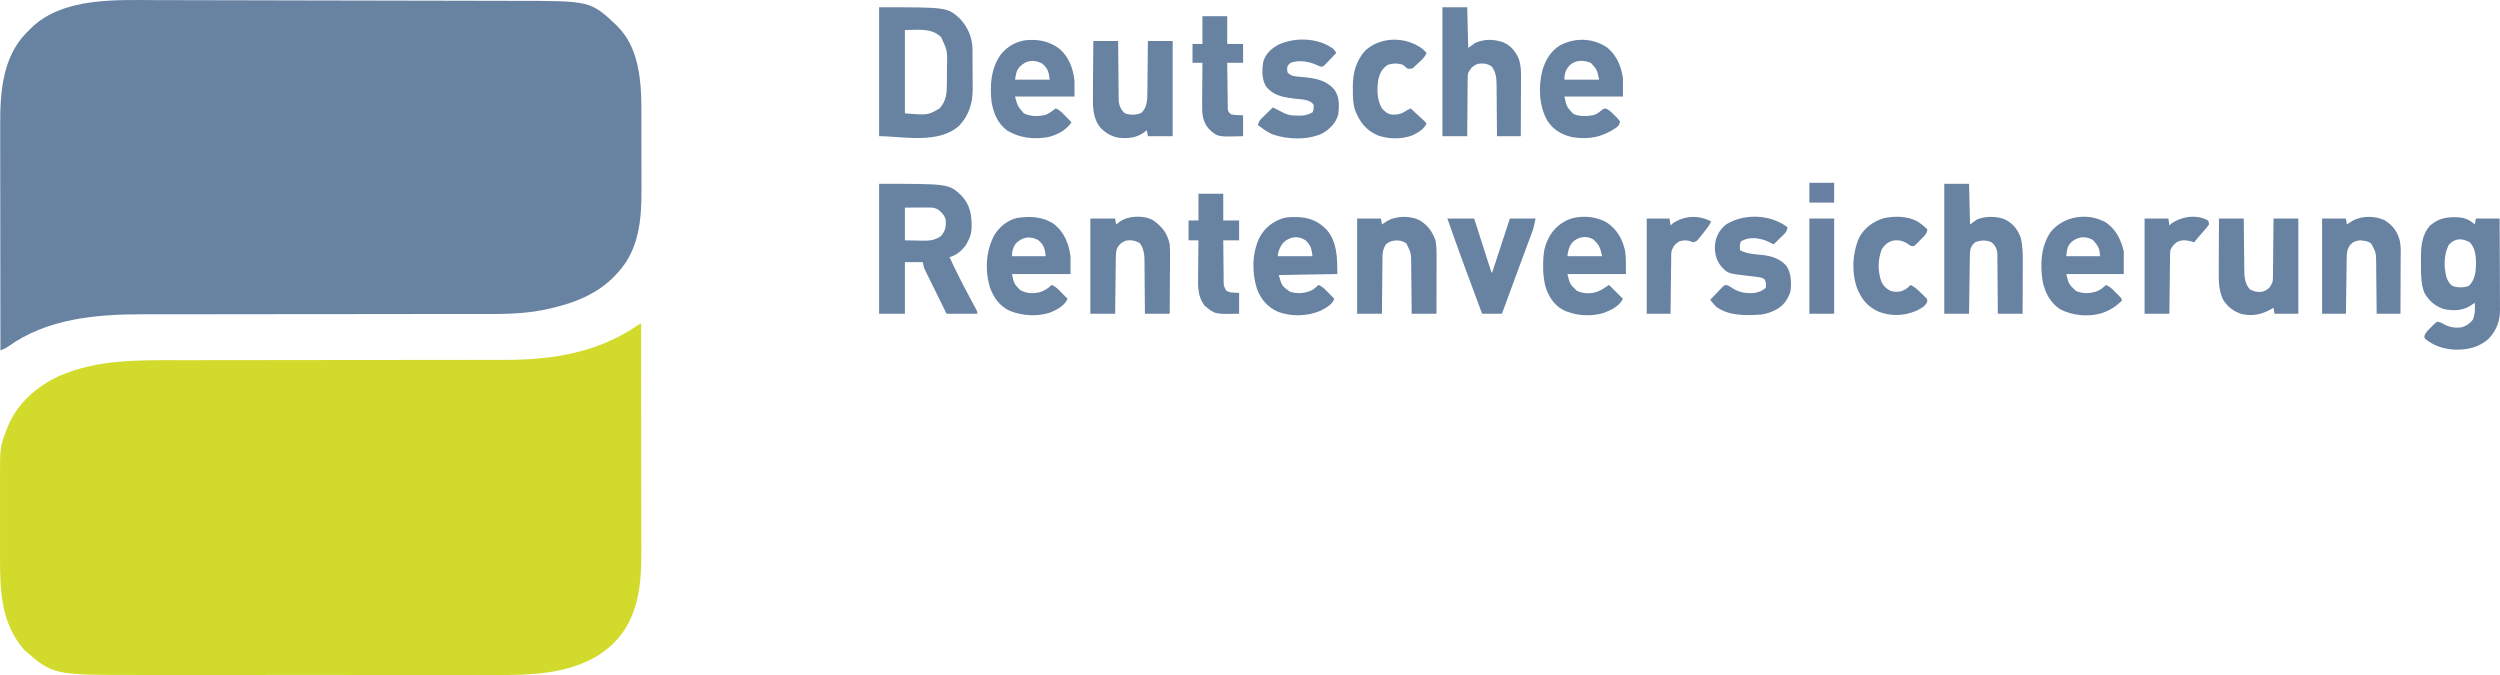 <svg xmlns="http://www.w3.org/2000/svg" version="1.1" viewBox="19.57 19.68 2520.8 680.7">
<path d="M0 0 C0.046 31.398 0.081 62.795 0.102 94.193 C0.105 97.909 0.107 101.625 0.11 105.341 C0.111 106.45 0.111 106.45 0.111 107.582 C0.12 119.523 0.136 131.463 0.154 143.404 C0.173 155.677 0.184 167.95 0.188 180.223 C0.191 187.782 0.199 195.341 0.216 202.9 C0.228 208.719 0.229 214.538 0.226 220.357 C0.227 222.728 0.231 225.098 0.238 227.469 C0.292 244.666 0.01 261.904 -4.188 278.688 C-4.51 279.992 -4.51 279.992 -4.839 281.323 C-11.079 305.322 -24.48 323.354 -45.817 336.084 C-81.816 356.72 -126.747 354.317 -166.848 354.261 C-171.817 354.257 -176.787 354.264 -181.756 354.269 C-191.446 354.278 -201.136 354.276 -210.827 354.271 C-218.711 354.266 -226.596 354.265 -234.481 354.268 C-236.174 354.268 -236.174 354.268 -237.902 354.269 C-240.197 354.269 -242.492 354.27 -244.787 354.271 C-266.22 354.276 -287.653 354.27 -309.086 354.259 C-327.42 354.25 -345.754 354.252 -364.088 354.261 C-385.459 354.271 -406.83 354.276 -428.201 354.27 C-430.486 354.269 -432.77 354.268 -435.055 354.268 C-436.178 354.267 -437.302 354.267 -438.459 354.267 C-446.324 354.265 -454.188 354.268 -462.052 354.273 C-471.652 354.278 -481.251 354.277 -490.85 354.266 C-495.734 354.261 -500.619 354.259 -505.503 354.265 C-592.805 354.375 -592.805 354.375 -622 329 C-644.929 302.837 -646.5 270.404 -646.403 237.111 C-646.395 233.583 -646.402 230.055 -646.407 226.527 C-646.413 220.613 -646.406 214.7 -646.391 208.787 C-646.375 202.003 -646.38 195.22 -646.397 188.436 C-646.41 182.549 -646.412 176.661 -646.404 170.773 C-646.4 167.284 -646.399 163.795 -646.409 160.306 C-646.498 124.489 -646.498 124.489 -640.25 108.125 C-639.867 107.086 -639.867 107.086 -639.476 106.025 C-629.972 81.202 -610.292 63.666 -586.612 52.766 C-547.904 35.765 -505.526 36.846 -464.131 36.858 C-459.344 36.858 -454.556 36.853 -449.769 36.848 C-441.496 36.84 -433.223 36.835 -424.95 36.831 C-411.847 36.826 -398.745 36.809 -385.642 36.79 C-381.143 36.784 -376.643 36.777 -372.144 36.771 C-370.458 36.769 -370.458 36.769 -368.738 36.766 C-355.986 36.748 -343.235 36.732 -330.483 36.717 C-329.32 36.716 -328.156 36.714 -326.957 36.713 C-308.101 36.691 -289.245 36.68 -270.389 36.673 C-250.96 36.665 -231.531 36.641 -212.101 36.605 C-200.155 36.583 -188.209 36.573 -176.263 36.579 C-168.067 36.582 -159.87 36.571 -151.673 36.548 C-146.961 36.536 -142.249 36.529 -137.536 36.541 C-90.198 36.645 -43.817 29.375 -4 2 C-1 0 -1 0 0 0 Z " fill="#D2DB2C" transform="translate(666,346)"/>
<path d="M0 0 C5.303 0.015 10.607 0.018 15.91 0.023 C26.269 0.034 36.627 0.056 46.986 0.083 C55.411 0.104 63.836 0.122 72.261 0.137 C73.465 0.139 74.668 0.142 75.908 0.144 C78.354 0.148 80.8 0.153 83.246 0.157 C106.126 0.199 129.006 0.254 151.885 0.313 C172.779 0.367 193.673 0.404 214.567 0.434 C236.073 0.464 257.579 0.506 279.085 0.559 C291.138 0.589 303.192 0.614 315.245 0.628 C325.502 0.64 335.758 0.663 346.015 0.698 C351.238 0.716 356.462 0.729 361.686 0.73 C436.727 0.745 436.727 0.745 463.314 25.793 C474.103 36.671 479.871 48.664 483.506 63.379 C483.7 64.154 483.895 64.929 484.096 65.728 C488.267 84.129 488.006 103.16 487.994 121.91 C487.998 124.547 488.002 127.183 488.007 129.819 C488.015 135.312 488.014 140.805 488.009 146.298 C488.003 152.59 488.015 158.882 488.036 165.173 C488.056 171.302 488.059 177.43 488.056 183.559 C488.056 186.132 488.061 188.706 488.071 191.28 C488.174 220.966 485.683 251.182 464.693 274.192 C463.819 275.158 462.945 276.125 462.045 277.121 C443.292 297.192 417.908 306.375 391.568 311.879 C390.15 312.183 390.15 312.183 388.703 312.493 C366.104 316.969 343.102 316.486 320.182 316.464 C315.266 316.462 310.35 316.471 305.435 316.479 C296.937 316.491 288.439 316.496 279.942 316.497 C267.628 316.498 255.315 316.513 243.002 316.532 C222.983 316.563 202.964 316.587 182.945 316.605 C181.152 316.607 181.152 316.607 179.323 316.608 C165.993 316.62 152.663 316.63 139.333 316.639 C134.5 316.642 129.666 316.645 124.832 316.648 C123.043 316.649 123.043 316.649 121.218 316.65 C101.271 316.663 81.325 316.688 61.378 316.722 C49.108 316.742 36.838 316.752 24.568 316.75 C16.151 316.749 7.734 316.758 -0.684 316.776 C-5.525 316.786 -10.367 316.792 -15.208 316.783 C-61.949 316.714 -111.773 321.161 -150.932 349.598 C-153.328 351.205 -155.623 352.164 -158.307 353.192 C-158.353 321.794 -158.388 290.396 -158.409 258.998 C-158.412 255.283 -158.414 251.567 -158.417 247.851 C-158.418 246.741 -158.418 246.741 -158.418 245.61 C-158.427 233.669 -158.443 221.728 -158.461 209.788 C-158.48 197.515 -158.491 185.242 -158.495 172.968 C-158.498 165.409 -158.506 157.85 -158.523 150.291 C-158.535 144.472 -158.536 138.653 -158.533 132.835 C-158.534 130.464 -158.538 128.093 -158.545 125.723 C-158.646 93.101 -156.253 57.509 -132.045 32.903 C-131.142 32.008 -130.238 31.113 -129.307 30.192 C-128.599 29.462 -127.892 28.732 -127.162 27.981 C-95.037 -3.1 -41.181 -0.134 0 0 Z " fill="#6882A2" transform="translate(178.307,19.808)"/>
<path d="M0 0 C70.366 0 70.366 0 82.965 11.848 C91.983 21.437 93.474 31.791 93.285 44.492 C93.061 49.927 91.701 54.283 89 59 C88.422 60.052 87.845 61.104 87.25 62.188 C82.623 67.971 78.186 71.912 71 74 C77.36 87.719 84.163 101.133 91.317 114.453 C92.18 116.06 93.042 117.668 93.902 119.277 C94.7 120.769 95.502 122.259 96.309 123.747 C99 128.776 99 128.776 99 131 C88.77 131 78.54 131 68 131 C64.737 124.401 61.478 117.8 58.228 111.194 C57.122 108.948 56.013 106.702 54.902 104.458 C53.306 101.231 51.716 98.001 50.129 94.77 C49.631 93.767 49.133 92.765 48.62 91.732 C48.16 90.792 47.699 89.851 47.225 88.882 C46.818 88.058 46.412 87.234 45.993 86.386 C45 84 45 84 44 79 C38.06 79 32.12 79 26 79 C26 96.16 26 113.32 26 131 C17.42 131 8.84 131 0 131 C0 87.77 0 44.54 0 0 Z M26 24 C26 34.89 26 45.78 26 57 C30.455 57.083 34.91 57.165 39.5 57.25 C40.889 57.286 42.278 57.323 43.709 57.36 C50.973 57.425 55.885 57.04 62 53 C66.643 48.119 67.357 44.033 67.281 37.504 C66.727 32.574 63.984 29.888 60.438 26.688 C56.366 23.869 53.202 23.881 48.363 23.902 C47.193 23.905 46.023 23.907 44.818 23.91 C43.331 23.919 41.844 23.928 40.312 23.938 C35.589 23.958 30.866 23.979 26 24 Z " fill="#6882A2" transform="translate(906,205)"/>
<path d="M0 0 C68.429 0 68.429 0 81 11 C89.267 19.396 94.075 30.65 94.161 42.426 C94.171 43.488 94.18 44.55 94.19 45.644 C94.194 46.784 94.199 47.924 94.203 49.098 C94.209 50.283 94.215 51.468 94.22 52.689 C94.23 55.198 94.236 57.707 94.24 60.217 C94.25 64.024 94.281 67.831 94.312 71.639 C94.319 74.083 94.324 76.528 94.328 78.973 C94.34 80.098 94.353 81.224 94.366 82.383 C94.326 96.543 90.696 108.639 81.004 119.148 C60.056 138.503 23.672 130 0 130 C0 87.1 0 44.2 0 0 Z M26 23 C26 50.72 26 78.44 26 107 C49.137 108.863 49.137 108.863 61 102 C67.649 94.659 68.312 86.545 68.336 76.98 C68.343 76.041 68.349 75.102 68.356 74.134 C68.366 72.157 68.371 70.179 68.371 68.202 C68.375 65.206 68.411 62.212 68.449 59.217 C68.839 43.796 68.839 43.796 62.509 30.135 C52.406 20.394 39.075 23 26 23 Z " fill="#6882A2" transform="translate(906,27)"/>
<path d="M0 0 C0.703 0.004 1.406 0.008 2.13 0.013 C9.95 0.183 15.182 1.984 21.062 7.312 C21.392 5.332 21.723 3.353 22.062 1.312 C29.983 1.312 37.903 1.312 46.062 1.312 C46.13 14.178 46.185 27.044 46.218 39.91 C46.234 45.884 46.255 51.859 46.289 57.833 C46.322 63.604 46.339 69.375 46.347 75.146 C46.353 77.342 46.363 79.539 46.38 81.736 C46.402 84.823 46.404 87.91 46.403 90.998 C46.414 91.897 46.425 92.796 46.436 93.722 C46.382 104.9 42.864 114.119 35.211 122.289 C25.478 131.402 13.524 133.819 0.496 133.559 C-10.808 132.748 -19.843 129.879 -28.77 122.875 C-29.938 121.312 -29.938 121.312 -29.672 119.406 C-28.441 115.896 -25.709 113.572 -23.125 111 C-22.591 110.437 -22.056 109.875 -21.506 109.295 C-19.918 107.699 -19.918 107.699 -16.938 105.312 C-14.007 105.725 -11.904 106.827 -9.375 108.312 C-3.805 111.144 2.202 112.052 8.367 110.871 C12.941 109.361 16.081 107.171 19.062 103.312 C21.379 97.686 21.279 92.29 21.062 86.312 C20.301 86.819 20.301 86.819 19.523 87.336 C18.835 87.782 18.147 88.228 17.438 88.688 C16.765 89.128 16.092 89.569 15.398 90.023 C7.531 94.365 -1.342 94.5 -10.012 92.66 C-19.204 89.673 -25.229 84.378 -29.93 76.012 C-33.184 67.296 -33.281 58.36 -33.253 49.173 C-33.25 47.014 -33.274 44.856 -33.299 42.697 C-33.355 30.491 -32.649 17.686 -23.938 8.312 C-16.741 2.23 -9.425 -0.077 0 0 Z M-5.25 27.938 C-10.186 37.81 -10.354 49.861 -7.562 60.445 C-6.328 64.133 -4.81 66.521 -1.938 69.125 C3.523 71.287 9.455 71.2 15 69.312 C21.459 63.049 22.065 55.021 22.25 46.438 C22.161 38.547 21.463 31.443 16.062 25.312 C8.286 21.071 1.001 20.842 -5.25 27.938 Z " fill="#6882A2" transform="translate(2493.938,238.688)"/>
<path d="M0 0 C8.25 0 16.5 0 25 0 C25.495 20.295 25.495 20.295 26 41 C28.31 39.35 30.62 37.7 33 36 C41.133 32.45 52.313 32.567 60.625 35.688 C69.061 39.779 73.572 45.265 77 54 C79.239 62.775 79.264 71.524 79.195 80.512 C79.192 81.976 79.189 83.44 79.187 84.904 C79.179 88.719 79.16 92.535 79.137 96.35 C79.117 100.259 79.108 104.168 79.098 108.076 C79.076 115.718 79.041 123.359 79 131 C70.75 131 62.5 131 54 131 C53.991 129.062 53.981 127.125 53.972 125.128 C53.936 118.714 53.882 112.3 53.816 105.886 C53.777 101.999 53.744 98.111 53.729 94.224 C53.714 90.469 53.679 86.715 53.632 82.961 C53.617 81.531 53.609 80.102 53.608 78.672 C53.606 76.664 53.576 74.656 53.546 72.648 C53.537 71.507 53.528 70.365 53.519 69.189 C52.8 64.771 50.855 61.361 47.211 58.688 C41.543 56.565 36.653 56.769 31 59 C27.577 62.256 26.111 65.037 25.842 69.79 C25.818 71.486 25.818 71.486 25.795 73.216 C25.775 74.497 25.755 75.778 25.734 77.098 C25.717 78.496 25.7 79.895 25.684 81.293 C25.663 82.724 25.642 84.154 25.621 85.585 C25.565 89.348 25.516 93.111 25.468 96.874 C25.418 100.715 25.362 104.556 25.307 108.396 C25.199 115.931 25.098 123.465 25 131 C16.75 131 8.5 131 0 131 C0 87.77 0 44.54 0 0 Z " fill="#6882A2" transform="translate(1980,205)"/>
<path d="M0 0 C8.25 0 16.5 0 25 0 C25.495 20.295 25.495 20.295 26 41 C28.31 39.35 30.62 37.7 33 36 C42.122 31.913 50.925 32.113 60.359 34.973 C68.591 38.175 73.45 44.018 77 52 C79.649 59.881 79.253 67.88 79.195 76.094 C79.192 77.652 79.189 79.21 79.187 80.768 C79.179 84.845 79.16 88.922 79.137 92.999 C79.117 97.168 79.108 101.338 79.098 105.508 C79.076 113.672 79.041 121.836 79 130 C71.08 130 63.16 130 55 130 C54.986 127.246 54.986 127.246 54.972 124.436 C54.936 118.345 54.882 112.254 54.816 106.163 C54.777 102.473 54.744 98.783 54.729 95.093 C54.714 91.526 54.679 87.96 54.632 84.394 C54.61 82.383 54.608 80.371 54.606 78.359 C54.491 71.139 54.021 66.084 50 60 C45.579 56.785 41.301 56.237 36 57 C30.756 58.815 28.7 61.226 26 66 C25.393 69.179 25.393 69.179 25.454 72.556 C25.425 74.477 25.425 74.477 25.394 76.438 C25.393 77.82 25.391 79.203 25.391 80.586 C25.376 82.012 25.359 83.439 25.341 84.865 C25.297 88.603 25.277 92.341 25.262 96.08 C25.242 99.901 25.2 103.722 25.16 107.543 C25.085 115.029 25.037 122.514 25 130 C16.75 130 8.5 130 0 130 C0 87.1 0 44.2 0 0 Z " fill="#6882A2" transform="translate(1474,27)"/>
<path d="M0 0 C1.242 0.014 1.242 0.014 2.51 0.027 C14.359 0.36 23.245 3.995 31.688 12.438 C42.707 24.977 42.688 41.59 42.688 57.438 C23.218 57.767 3.748 58.097 -16.312 58.438 C-13.283 69.322 -13.283 69.322 -5.125 75.25 C2.696 77.686 10.31 77.035 17.688 73.438 C19.902 71.903 21.724 70.3 23.688 68.438 C28.013 70.096 30.782 73.309 33.938 76.562 C34.492 77.126 35.046 77.689 35.617 78.27 C36.979 79.654 38.334 81.045 39.688 82.438 C37.18 88.651 30.811 91.912 25.016 94.742 C12.1 100.104 -4.184 100.462 -17.312 95.438 C-27.878 90.478 -34.108 83.263 -38.312 72.438 C-43.515 55.998 -43.296 36.881 -36.062 21.125 C-30.465 10.833 -22.826 4.629 -11.752 1.059 C-7.824 0.058 -4.037 -0.053 0 0 Z M-12.062 26.062 C-14.757 29.593 -17.312 34.903 -17.312 39.438 C-5.763 39.438 5.787 39.438 17.688 39.438 C16.71 31.614 16.044 28.662 10.688 23.438 C2.904 18.219 -5.461 19.761 -12.062 26.062 Z " fill="#6882A2" transform="translate(1325.312,238.562)"/>
<path d="M0 0 C10.279 8.404 14.589 19.439 16.418 32.238 C16.418 38.178 16.418 44.118 16.418 50.238 C-3.052 50.238 -22.522 50.238 -42.582 50.238 C-40.635 59.812 -40.635 59.812 -34.582 66.238 C-28.555 69.804 -21.97 70.175 -15.223 68.734 C-9.982 67.196 -6.531 64.985 -2.582 61.238 C1.743 62.897 4.512 66.109 7.668 69.363 C8.222 69.927 8.777 70.49 9.348 71.07 C10.709 72.455 12.064 73.846 13.418 75.238 C10.632 81.768 3.771 85.529 -2.48 88.426 C-15.721 93.545 -31.933 92.558 -44.922 87.289 C-55.21 82.442 -60.876 74.42 -64.77 63.891 C-70.054 46.639 -68.945 27.276 -60.582 11.238 C-55.227 2.544 -47.693 -3.698 -37.703 -6.285 C-24.375 -8.32 -11.442 -7.807 0 0 Z M-38.957 19.676 C-41.841 24.224 -42.582 26.739 -42.582 32.238 C-31.362 32.238 -20.142 32.238 -8.582 32.238 C-9.595 24.134 -10.277 21.082 -16.27 15.926 C-24.852 11.554 -32.233 12.775 -38.957 19.676 Z " fill="#6882A2" transform="translate(1082.582,245.762)"/>
<path d="M0 0 C10.282 7.059 15.039 17.156 18 29 C18 36.59 18 44.18 18 52 C-1.14 52 -20.28 52 -40 52 C-37.419 62.289 -37.419 62.289 -30.215 69.027 C-22.81 72.222 -15.555 71.726 -8.086 69 C-4.877 67.462 -2.575 65.443 0 63 C4.286 64.665 7.086 67.791 10.25 71 C10.804 71.547 11.359 72.093 11.93 72.656 C16 76.747 16 76.747 16 79 C10.42 84.382 4.338 88.506 -3 91 C-3.648 91.224 -4.297 91.449 -4.965 91.68 C-18.22 95.394 -34.268 93.885 -46.312 87.375 C-56.106 80.972 -61.334 70.757 -63.75 59.508 C-66.411 42.616 -65.729 24.647 -56 10 C-43.007 -6.615 -18.191 -10.439 0 0 Z M-35.57 20.547 C-39.33 25.23 -39.156 27.246 -40 34 C-28.78 34 -17.56 34 -6 34 C-6 26.376 -8.235 23.081 -13.188 17.562 C-21.014 13.215 -29.221 14.292 -35.57 20.547 Z " fill="#6882A2" transform="translate(2143,244)"/>
<path d="M0 0 C9.602 8.505 13.507 19.515 15 32 C15 37.28 15 42.56 15 48 C-4.8 48 -24.6 48 -45 48 C-42.295 57.809 -42.295 57.809 -36 65 C-29.559 68.35 -20.285 68.298 -13.383 66.207 C-10.008 64.545 -6.889 62.408 -4 60 C0.325 61.659 3.094 64.871 6.25 68.125 C6.804 68.688 7.359 69.252 7.93 69.832 C9.291 71.217 10.646 72.608 12 74 C6.324 82.18 -2.034 86.433 -11.496 88.918 C-26.062 91.382 -39.975 89.967 -52.75 82.375 C-62.295 75.545 -66.604 64.928 -68.586 53.672 C-70.475 36.921 -69.344 19.69 -59.285 5.598 C-52.843 -2.32 -44.58 -7.208 -34.457 -8.754 C-21.868 -10.015 -10.206 -7.848 0 0 Z M-40.312 18.125 C-43.959 22.141 -43.657 24.955 -45 31 C-33.45 31 -21.9 31 -10 31 C-11.013 22.896 -11.695 19.844 -17.688 14.688 C-25.958 10.474 -33.695 11.251 -40.312 18.125 Z " fill="#6882A2" transform="translate(1088,69)"/>
<path d="M0 0 C10.228 7.144 15.443 16.691 18.086 28.832 C18.98 36.387 18.773 44.037 18.773 51.645 C-0.697 51.645 -20.167 51.645 -40.227 51.645 C-37.642 61.917 -37.642 61.917 -30.477 68.672 C-23.978 71.515 -16.807 71.758 -10.102 69.457 C-5.407 67.356 -5.407 67.356 1.773 62.645 C6.393 67.265 11.013 71.885 15.773 76.645 C11.955 84.281 3.932 87.932 -3.805 90.918 C-15.237 94.348 -29.107 93.911 -40.227 89.645 C-40.941 89.378 -41.655 89.111 -42.391 88.836 C-51.859 84.723 -57.457 76.974 -61.227 67.645 C-63.999 59.664 -64.742 52.184 -64.664 43.77 C-64.656 42.624 -64.649 41.479 -64.641 40.299 C-64.481 32.101 -63.816 25.125 -60.227 17.645 C-59.59 16.305 -59.59 16.305 -58.941 14.938 C-53.886 5.545 -46.325 -0.938 -36.227 -4.355 C-24.449 -7.687 -10.395 -6.328 0 0 Z M-35.809 20.445 C-38.968 25.135 -39.364 27.603 -40.227 33.645 C-28.677 33.645 -17.127 33.645 -5.227 33.645 C-7.146 25.006 -8.079 22.122 -14.227 16.645 C-21.401 12.34 -30.391 14.279 -35.809 20.445 Z " fill="#6882A2" transform="translate(1640.227,244.355)"/>
<path d="M0 0 C8.25 0 16.5 0 25 0 C25.015 1.907 25.029 3.815 25.044 5.78 C25.096 12.094 25.161 18.409 25.236 24.723 C25.28 28.55 25.32 32.377 25.346 36.204 C25.373 39.9 25.413 43.595 25.463 47.291 C25.48 48.698 25.491 50.106 25.498 51.513 C25.507 53.49 25.537 55.467 25.568 57.444 C25.579 58.567 25.59 59.691 25.601 60.849 C26.211 65.669 28.135 69.94 32 73 C37.586 74.862 43.033 74.858 48.438 72.5 C54.411 66.672 54.366 59.546 54.492 51.641 C54.499 50.326 54.505 49.011 54.512 47.656 C54.529 46.278 54.547 44.899 54.566 43.52 C54.613 39.917 54.643 36.314 54.67 32.71 C54.699 29.023 54.746 25.336 54.791 21.648 C54.877 14.432 54.943 7.216 55 0 C63.25 0 71.5 0 80 0 C80 31.68 80 63.36 80 96 C71.75 96 63.5 96 55 96 C54.67 94.02 54.34 92.04 54 90 C52.453 91.176 52.453 91.176 50.875 92.375 C43.084 97.88 34.225 98.609 24.938 97.438 C16.975 95.904 10.32 91.632 5.38 85.163 C-0.659 75.698 -0.543 65.088 -0.391 54.297 C-0.383 52.722 -0.377 51.148 -0.373 49.573 C-0.358 45.469 -0.319 41.366 -0.275 37.263 C-0.233 33.06 -0.215 28.856 -0.195 24.652 C-0.153 16.435 -0.082 8.217 0 0 Z " fill="#6882A2" transform="translate(1122,61)"/>
<path d="M0 0 C9.161 6.349 14.697 13.286 16.922 24.332 C17.317 29.766 17.273 35.178 17.215 40.621 C17.209 42.176 17.205 43.731 17.202 45.286 C17.191 49.347 17.161 53.407 17.128 57.468 C17.097 61.624 17.083 65.781 17.068 69.938 C17.036 78.069 16.984 86.201 16.922 94.332 C8.672 94.332 0.422 94.332 -8.078 94.332 C-8.087 92.465 -8.097 90.599 -8.106 88.676 C-8.142 82.485 -8.196 76.295 -8.262 70.104 C-8.301 66.353 -8.334 62.603 -8.349 58.852 C-8.364 55.227 -8.399 51.603 -8.446 47.979 C-8.461 46.601 -8.469 45.223 -8.47 43.845 C-8.48 36.009 -8.582 29.921 -13.078 23.332 C-17.529 20.504 -22.009 19.754 -27.188 20.691 C-31.323 22.093 -34.243 24.672 -36.222 28.607 C-37.209 31.75 -37.357 34.389 -37.397 37.683 C-37.417 38.944 -37.437 40.205 -37.457 41.504 C-37.469 42.87 -37.481 44.236 -37.492 45.602 C-37.511 47.007 -37.53 48.412 -37.551 49.818 C-37.602 53.505 -37.642 57.192 -37.679 60.88 C-37.719 64.647 -37.77 68.414 -37.82 72.182 C-37.917 79.565 -38 86.948 -38.078 94.332 C-46.328 94.332 -54.578 94.332 -63.078 94.332 C-63.078 62.652 -63.078 30.972 -63.078 -1.668 C-54.828 -1.668 -46.578 -1.668 -38.078 -1.668 C-37.748 0.312 -37.418 2.292 -37.078 4.332 C-36.047 3.548 -35.016 2.765 -33.953 1.957 C-25.251 -4.657 -9.575 -5.251 0 0 Z " fill="#6882A2" transform="translate(1182.078,241.668)"/>
<path d="M0 0 C8.282 4.99 12.816 11.205 16.172 20.309 C16.983 24.998 17.294 29.499 17.285 34.254 C17.286 34.908 17.286 35.563 17.286 36.237 C17.285 38.374 17.277 40.511 17.27 42.648 C17.268 44.141 17.266 45.633 17.265 47.125 C17.261 51.033 17.252 54.94 17.241 58.848 C17.23 62.843 17.226 66.839 17.221 70.834 C17.21 78.659 17.192 86.484 17.172 94.309 C8.922 94.309 0.672 94.309 -7.828 94.309 C-7.843 92.467 -7.857 90.626 -7.872 88.728 C-7.924 82.625 -7.989 76.523 -8.064 70.42 C-8.108 66.722 -8.148 63.024 -8.175 59.326 C-8.201 55.753 -8.241 52.181 -8.291 48.608 C-8.308 47.249 -8.319 45.89 -8.326 44.531 C-8.352 33.343 -8.352 33.343 -13.141 23.496 C-17.572 20.378 -21.754 19.969 -26.938 20.84 C-29.746 21.536 -31.596 22.459 -33.828 24.309 C-36.403 28.633 -37.211 31.858 -37.26 36.865 C-37.28 38.146 -37.3 39.426 -37.32 40.746 C-37.327 42.129 -37.334 43.512 -37.34 44.895 C-37.357 46.321 -37.375 47.747 -37.394 49.173 C-37.442 52.912 -37.472 56.65 -37.498 60.389 C-37.528 64.21 -37.574 68.031 -37.619 71.852 C-37.705 79.337 -37.771 86.823 -37.828 94.309 C-46.078 94.309 -54.328 94.309 -62.828 94.309 C-62.828 62.629 -62.828 30.949 -62.828 -1.691 C-54.908 -1.691 -46.988 -1.691 -38.828 -1.691 C-38.498 0.289 -38.168 2.269 -37.828 4.309 C-37.32 3.971 -36.812 3.633 -36.289 3.285 C-35.601 2.839 -34.912 2.393 -34.203 1.934 C-33.53 1.493 -32.857 1.052 -32.164 0.598 C-22.879 -4.526 -9.533 -4.622 0 0 Z " fill="#6882A2" transform="translate(1450.828,241.691)"/>
<path d="M0 0 C8.25 0 16.5 0 25 0 C25.015 1.806 25.029 3.612 25.044 5.473 C25.096 11.464 25.161 17.455 25.236 23.446 C25.28 27.075 25.32 30.705 25.346 34.334 C25.373 37.843 25.413 41.35 25.463 44.858 C25.488 46.836 25.498 48.815 25.508 50.793 C25.634 58.567 25.796 65.325 31.125 71.438 C35.733 73.942 40.13 74.801 45.254 73.371 C50.225 71.183 51.829 69.074 54 64 C54.465 60.815 54.465 60.815 54.432 57.444 C54.452 56.163 54.472 54.882 54.492 53.562 C54.499 52.18 54.506 50.797 54.512 49.414 C54.529 47.988 54.547 46.561 54.566 45.135 C54.613 41.397 54.643 37.659 54.67 33.92 C54.699 30.099 54.746 26.278 54.791 22.457 C54.877 14.971 54.943 7.486 55 0 C63.25 0 71.5 0 80 0 C80 31.68 80 63.36 80 96 C72.08 96 64.16 96 56 96 C55.67 94.02 55.34 92.04 55 90 C54.432 90.338 53.863 90.675 53.277 91.023 C43.527 96.655 34.211 98.783 22.996 96.348 C14.728 93.668 8.694 89.175 4.125 81.75 C-0.658 71.931 -0.276 61.169 -0.195 50.488 C-0.192 49.024 -0.189 47.56 -0.187 46.096 C-0.179 42.281 -0.16 38.465 -0.137 34.65 C-0.117 30.741 -0.108 26.832 -0.098 22.924 C-0.076 15.282 -0.041 7.641 0 0 Z " fill="#6882A2" transform="translate(2257,240)"/>
<path d="M0 0 C9.385 7.9 13.573 18.323 15.543 30.141 C15.543 36.411 15.543 42.681 15.543 49.141 C-3.927 49.141 -23.397 49.141 -43.457 49.141 C-41.273 59.362 -41.273 59.362 -34.645 66.516 C-28.428 69.738 -19.755 69.133 -13.105 67.598 C-10.243 66.456 -8.126 64.863 -5.77 62.891 C-3.457 61.141 -3.457 61.141 -1.503 61.37 C1.956 62.673 4.295 65.38 6.855 67.953 C7.418 68.487 7.981 69.022 8.561 69.572 C10.156 71.16 10.156 71.16 12.543 74.141 C12.223 77.277 11.69 78.008 9.285 80.176 C-4.584 89.983 -18.531 92.84 -35.457 90.141 C-45.994 87.705 -53.899 83.262 -60.145 74.336 C-69.004 59.517 -69.874 40.029 -65.832 23.516 C-62.984 13.01 -57.492 3.535 -48.105 -2.328 C-32.62 -10.574 -14.608 -10.034 0 0 Z M-37.996 17.504 C-42.215 22.278 -43.457 25.845 -43.457 32.141 C-31.907 32.141 -20.357 32.141 -8.457 32.141 C-10.457 22.346 -10.457 22.346 -16.645 15.328 C-23.895 12.267 -31.834 12.046 -37.996 17.504 Z " fill="#6882A2" transform="translate(1640.457,67.859)"/>
<path d="M0 0 C8.769 5.328 13.314 11.705 15.749 21.63 C16.739 27.819 16.419 34.164 16.375 40.418 C16.371 41.976 16.368 43.534 16.366 45.092 C16.359 49.169 16.339 53.246 16.317 57.323 C16.296 61.493 16.287 65.662 16.277 69.832 C16.256 77.996 16.221 86.16 16.18 94.324 C8.26 94.324 0.34 94.324 -7.82 94.324 C-7.835 92.518 -7.849 90.712 -7.865 88.852 C-7.916 82.86 -7.982 76.869 -8.056 70.878 C-8.101 67.249 -8.14 63.619 -8.167 59.99 C-8.193 56.482 -8.233 52.974 -8.283 49.466 C-8.308 47.488 -8.318 45.509 -8.328 43.531 C-8.381 32.863 -8.381 32.863 -13.284 23.668 C-16.431 20.916 -20.78 20.687 -24.82 20.324 C-29.257 20.906 -31.761 21.905 -34.695 25.199 C-37.774 29.727 -37.948 33.047 -38.026 38.47 C-38.046 39.711 -38.066 40.952 -38.086 42.23 C-38.103 43.579 -38.12 44.928 -38.137 46.277 C-38.157 47.662 -38.178 49.046 -38.2 50.43 C-38.255 54.067 -38.304 57.703 -38.353 61.34 C-38.403 65.053 -38.458 68.767 -38.514 72.48 C-38.621 79.762 -38.722 87.043 -38.82 94.324 C-46.74 94.324 -54.66 94.324 -62.82 94.324 C-62.82 62.644 -62.82 30.964 -62.82 -1.676 C-54.9 -1.676 -46.98 -1.676 -38.82 -1.676 C-38.49 0.304 -38.16 2.284 -37.82 4.324 C-37.312 3.986 -36.805 3.649 -36.281 3.301 C-35.593 2.855 -34.905 2.409 -34.195 1.949 C-33.522 1.508 -32.85 1.067 -32.156 0.613 C-22.858 -4.518 -9.556 -4.585 0 0 Z " fill="#6882A2" transform="translate(2423.82,241.676)"/>
<path d="M0 0 C1.793 2.191 1.793 2.191 3 4 C0.77 6.374 -1.487 8.721 -3.75 11.062 C-4.701 12.077 -4.701 12.077 -5.672 13.111 C-6.291 13.746 -6.909 14.381 -7.547 15.035 C-8.112 15.627 -8.678 16.219 -9.261 16.828 C-11 18 -11 18 -13.072 17.746 C-15.362 16.86 -17.614 15.896 -19.875 14.938 C-26.993 12.329 -34.854 11.471 -42.223 13.66 C-44.142 14.584 -44.142 14.584 -46 17 C-46.833 20.543 -46.833 20.543 -46 24 C-43.093 26.828 -40.722 27.441 -36.746 27.809 C-35.216 27.97 -35.216 27.97 -33.654 28.135 C-31.537 28.334 -29.42 28.532 -27.303 28.729 C-16.396 29.883 -6.349 32.355 1 41 C6.322 48.296 5.97 57.399 5 66 C2.614 74.728 -3.568 80.82 -11.242 85.312 C-26.117 92.124 -45.94 91.381 -61.082 86.246 C-65.477 84.369 -69.206 81.875 -73 79 C-73.99 78.34 -74.98 77.68 -76 77 C-75.419 73.572 -74.314 71.955 -71.84 69.547 C-71.211 68.928 -70.583 68.309 -69.936 67.672 C-69.276 67.038 -68.617 66.403 -67.938 65.75 C-66.943 64.775 -66.943 64.775 -65.928 63.781 C-64.292 62.181 -62.649 60.587 -61 59 C-58.839 60.079 -56.681 61.162 -54.527 62.254 C-53.673 62.686 -52.818 63.118 -51.938 63.562 C-51.08 63.997 -50.223 64.431 -49.34 64.879 C-44.93 66.992 -41.051 67.215 -36.25 67.25 C-35.559 67.271 -34.868 67.291 -34.156 67.312 C-29.056 67.351 -25.524 66.389 -21 64 C-19.601 61.201 -19.747 59.095 -20 56 C-23.939 50.942 -31.173 51.065 -37.121 50.324 C-37.989 50.221 -38.857 50.119 -39.752 50.013 C-51.009 48.65 -60.282 47.064 -67.844 37.941 C-72.321 30.423 -72.03 20.929 -70.57 12.527 C-68.028 4.632 -62.305 -0.607 -55.125 -4.375 C-38.353 -12.023 -15.158 -11.334 0 0 Z " fill="#6882A2" transform="translate(1364,69)"/>
<path d="M0 0 C0.495 0.412 0.99 0.825 1.5 1.25 C0.919 4.551 -0.049 6.161 -2.441 8.484 C-3.316 9.345 -3.316 9.345 -4.209 10.223 C-5.126 11.102 -5.126 11.102 -6.062 12 C-6.678 12.602 -7.294 13.204 -7.928 13.824 C-9.445 15.306 -10.972 16.779 -12.5 18.25 C-13.224 17.901 -13.949 17.551 -14.695 17.191 C-21.812 13.748 -21.812 13.748 -29.5 12.25 C-30.546 12.175 -30.546 12.175 -31.613 12.098 C-37.035 11.87 -40.718 12.66 -45.5 15.25 C-46.978 18.207 -46.56 20.992 -46.5 24.25 C-39.425 27.868 -32.304 28.254 -24.48 28.979 C-14.924 29.997 -5.89 32.618 0.5 40.25 C5.341 47.884 5.444 56.476 4.5 65.25 C3.633 68.636 2.395 71.323 0.5 74.25 C-0.084 75.184 -0.084 75.184 -0.68 76.137 C-6.055 83.468 -15.669 87.626 -24.488 89.004 C-39.652 90.243 -57.638 90.676 -70.5 81.25 C-72.6 78.995 -74.569 76.65 -76.5 74.25 C-74.104 71.709 -71.68 69.196 -69.25 66.688 C-68.568 65.964 -67.886 65.24 -67.184 64.494 C-66.52 63.814 -65.856 63.134 -65.172 62.434 C-64.564 61.8 -63.957 61.166 -63.331 60.513 C-61.5 59.25 -61.5 59.25 -59.385 59.481 C-57.301 60.331 -55.65 61.389 -53.812 62.688 C-47.123 66.973 -39.355 68.153 -31.5 67.25 C-25.448 65.789 -25.448 65.789 -20.5 62.25 C-19.96 57.679 -19.96 57.679 -21.66 53.594 C-24.157 51.77 -26.189 51.58 -29.25 51.188 C-30.984 50.95 -30.984 50.95 -32.754 50.707 C-35.281 50.399 -37.81 50.105 -40.34 49.824 C-58.622 47.69 -58.622 47.69 -65.438 40.562 C-70.93 33.555 -72.444 26.014 -71.5 17.25 C-70.234 9.184 -66.769 3.481 -60.5 -1.75 C-42.636 -12.765 -17.299 -12.109 0 0 Z " fill="#6882A2" transform="translate(1820.5,247.75)"/>
<path d="M0 0 C8.91 0 17.82 0 27 0 C28.216 3.803 29.431 7.605 30.684 11.523 C31.858 15.194 33.033 18.864 34.208 22.534 C35.027 25.091 35.844 27.648 36.661 30.205 C37.834 33.874 39.009 37.543 40.184 41.211 C40.55 42.36 40.917 43.509 41.295 44.693 C41.635 45.754 41.975 46.815 42.326 47.908 C42.626 48.845 42.925 49.782 43.234 50.747 C43.943 52.998 43.943 52.998 45 55 C50.94 36.85 56.88 18.7 63 0 C71.58 0 80.16 0 89 0 C86.75 10.125 86.75 10.125 85.343 13.917 C85.027 14.776 84.712 15.635 84.387 16.52 C84.048 17.425 83.709 18.329 83.359 19.262 C83 20.235 82.641 21.208 82.271 22.211 C81.103 25.372 79.926 28.53 78.75 31.688 C77.941 33.872 77.133 36.057 76.325 38.242 C74.685 42.674 73.043 47.106 71.397 51.536 C68.179 60.207 64.987 68.887 61.794 77.566 C60.341 81.515 58.885 85.463 57.43 89.41 C56.227 92.672 56.227 92.672 55 96 C48.4 96 41.8 96 35 96 C29.117 80.386 23.31 64.745 17.588 49.071 C16.37 45.737 15.15 42.404 13.93 39.07 C9.181 26.082 4.537 13.064 0 0 Z " fill="#6882A2" transform="translate(1479,240)"/>
<path d="M0 0 C1.36 1.306 2.701 2.633 4 4 C2.351 8.411 -0.995 11.138 -4.375 14.25 C-4.952 14.804 -5.53 15.359 -6.125 15.93 C-6.69 16.453 -7.254 16.976 -7.836 17.516 C-8.347 17.993 -8.858 18.47 -9.384 18.962 C-11 20 -11 20 -15 20 C-16.703 18.713 -18.371 17.379 -20 16 C-25.206 14.265 -30.149 14.337 -35.312 16.188 C-40.607 19.758 -42.824 23.885 -44.457 29.93 C-46.234 39.98 -46.23 50.959 -41 60 C-38.266 63.118 -35.083 65.768 -30.863 66.238 C-24.547 66.422 -21.217 65.547 -16 62 C-14.675 61.316 -13.344 60.646 -12 60 C-9.895 61.937 -7.791 63.874 -5.688 65.812 C-5.093 66.36 -4.498 66.907 -3.885 67.471 C-3.019 68.268 -3.019 68.268 -2.137 69.082 C-1.608 69.569 -1.079 70.056 -0.534 70.558 C1.009 72.009 2.51 73.495 4 75 C1.561 81.065 -4.525 84.266 -10.168 87.082 C-21.241 91.299 -34.646 91.121 -45.688 86.996 C-57.442 81.567 -63.241 73.846 -68 62 C-70.235 55.071 -70.333 48.497 -70.312 41.25 C-70.329 40.147 -70.345 39.043 -70.361 37.906 C-70.369 24.22 -67.088 11.952 -57.801 1.633 C-41.832 -12.847 -16.914 -12.532 0 0 Z " fill="#6882A2" transform="translate(1454,69)"/>
<path d="M0 0 C3.657 2.37 6.92 4.92 10 8 C9.493 12.867 5.985 15.53 2.688 18.812 C2.105 19.423 1.523 20.033 0.924 20.662 C0.355 21.234 -0.214 21.806 -0.801 22.395 C-1.318 22.919 -1.835 23.443 -2.368 23.984 C-4 25 -4 25 -6.032 24.788 C-8 24 -8 24 -10.688 22 C-15.414 19.146 -19.726 18.39 -25.18 19.406 C-30.386 21.057 -32.99 23.485 -36 28 C-40.038 38.342 -40.232 50.712 -36.184 61.094 C-33.979 65.447 -31.338 67.872 -27 70 C-21.132 71.677 -17.04 71.133 -11.727 68.203 C-9.936 66.955 -8.49 65.59 -7 64 C-2.564 66.023 0.383 68.979 3.812 72.375 C4.423 72.953 5.033 73.53 5.662 74.125 C6.52 74.972 6.52 74.972 7.395 75.836 C7.919 76.347 8.443 76.858 8.984 77.384 C10 79 10 79 9.756 81.1 C7.94 85.663 2.652 88.206 -1.578 90.238 C-13.714 95.234 -26.64 95.757 -39 91 C-50.358 86.023 -56.423 78.415 -61 67 C-66.624 50.784 -65.643 31.689 -58.68 16.031 C-53.304 6.278 -45.226 0.493 -34.863 -3.082 C-23.826 -5.705 -10.029 -5.662 0 0 Z " fill="#6882A2" transform="translate(1953,243)"/>
<path d="M0 0 C8.25 0 16.5 0 25 0 C25 8.91 25 17.82 25 27 C30.28 27 35.56 27 41 27 C41 33.6 41 40.2 41 47 C35.72 47 30.44 47 25 47 C25.044 53.763 25.114 60.525 25.208 67.288 C25.236 69.589 25.257 71.89 25.271 74.19 C25.292 77.497 25.339 80.803 25.391 84.109 C25.392 85.139 25.393 86.168 25.394 87.228 C25.43 92.794 25.43 92.794 27.863 97.643 C30.574 99.365 32.556 99.598 35.75 99.75 C37.483 99.832 39.215 99.915 41 100 C41 106.93 41 113.86 41 121 C16.503 121.548 16.503 121.548 6.008 112.719 C0.187 104.836 -0.572 96.053 -0.391 86.551 C-0.382 84.843 -0.382 84.843 -0.373 83.1 C-0.351 79.504 -0.301 75.909 -0.25 72.312 C-0.23 69.857 -0.212 67.402 -0.195 64.947 C-0.151 58.964 -0.083 52.982 0 47 C-3.3 47 -6.6 47 -10 47 C-10 40.4 -10 33.8 -10 27 C-6.7 27 -3.4 27 0 27 C0 18.09 0 9.18 0 0 Z " fill="#6882A2" transform="translate(1228,215)"/>
<path d="M0 0 C8.25 0 16.5 0 25 0 C25 9.24 25 18.48 25 28 C30.28 28 35.56 28 41 28 C41 34.27 41 40.54 41 47 C35.72 47 30.44 47 25 47 C25.069 53.924 25.157 60.847 25.262 67.77 C25.296 70.126 25.324 72.482 25.346 74.839 C25.38 78.222 25.432 81.605 25.488 84.988 C25.495 86.045 25.501 87.101 25.508 88.189 C25.527 89.17 25.547 90.151 25.568 91.161 C25.584 92.457 25.584 92.457 25.601 93.779 C26.087 96.484 26.813 97.375 29 99 C31.962 99.579 31.962 99.579 35.188 99.688 C37.106 99.791 39.024 99.894 41 100 C41 106.93 41 113.86 41 121 C15.483 121.769 15.483 121.769 7.191 114.391 C-0.048 106.821 -0.428 98.381 -0.293 88.406 C-0.289 87.219 -0.284 86.032 -0.28 84.808 C-0.263 81.039 -0.226 77.27 -0.188 73.5 C-0.172 70.935 -0.159 68.37 -0.146 65.805 C-0.114 59.536 -0.062 53.268 0 47 C-3.3 47 -6.6 47 -10 47 C-10 40.73 -10 34.46 -10 28 C-6.7 28 -3.4 28 0 28 C0 18.76 0 9.52 0 0 Z " fill="#6882A2" transform="translate(1232,36)"/>
<path d="M0 0 C0.827 1.918 0.827 1.918 1 4 C-0.654 6.334 -2.272 8.34 -4.188 10.438 C-5.181 11.561 -6.175 12.684 -7.168 13.809 C-7.648 14.345 -8.128 14.881 -8.623 15.433 C-10.493 17.561 -12.253 19.77 -14 22 C-15.732 21.474 -15.732 21.474 -17.5 20.938 C-22.476 19.724 -27.15 19.31 -31.766 22.047 C-34.701 24.355 -36.67 26.538 -38 30 C-38.327 32.991 -38.327 32.991 -38.319 36.329 C-38.339 37.61 -38.359 38.891 -38.379 40.211 C-38.391 41.604 -38.403 42.997 -38.414 44.391 C-38.433 45.82 -38.452 47.249 -38.473 48.678 C-38.524 52.433 -38.564 56.188 -38.601 59.943 C-38.641 63.777 -38.692 67.611 -38.742 71.445 C-38.839 78.963 -38.922 86.482 -39 94 C-47.25 94 -55.5 94 -64 94 C-64 62.32 -64 30.64 -64 -2 C-56.08 -2 -48.16 -2 -40 -2 C-39.67 0.31 -39.34 2.62 -39 5 C-38.381 4.423 -37.763 3.845 -37.125 3.25 C-26.881 -4.126 -11.352 -6.487 0 0 Z " fill="#6882A2" transform="translate(2246,242)"/>
<path d="M0 0 C-2.143 4.616 -5.244 8.261 -8.438 12.188 C-9.023 12.924 -9.609 13.661 -10.213 14.42 C-10.781 15.121 -11.349 15.821 -11.934 16.543 C-12.45 17.183 -12.966 17.822 -13.498 18.481 C-15 20 -15 20 -18 21 C-18.887 20.67 -19.774 20.34 -20.688 20 C-24.807 18.757 -27.889 18.731 -32 20 C-36.25 22.425 -38.541 25.353 -40 30 C-40.324 33.049 -40.324 33.049 -40.319 36.351 C-40.339 37.612 -40.359 38.873 -40.379 40.172 C-40.391 41.538 -40.403 42.904 -40.414 44.27 C-40.433 45.675 -40.452 47.08 -40.473 48.486 C-40.524 52.173 -40.564 55.86 -40.601 59.548 C-40.641 63.315 -40.692 67.082 -40.742 70.85 C-40.839 78.233 -40.922 85.616 -41 93 C-48.92 93 -56.84 93 -65 93 C-65 61.32 -65 29.64 -65 -3 C-57.41 -3 -49.82 -3 -42 -3 C-41.67 -0.69 -41.34 1.62 -41 4 C-40.381 3.422 -39.763 2.845 -39.125 2.25 C-27.532 -6.097 -12.57 -6.768 0 0 Z " fill="#6882A2" transform="translate(1745,243)"/>
<path d="M0 0 C8.25 0 16.5 0 25 0 C25 31.68 25 63.36 25 96 C16.75 96 8.5 96 0 96 C0 64.32 0 32.64 0 0 Z " fill="#6881A1" transform="translate(1844,240)"/>
<path d="M0 0 C8.25 0 16.5 0 25 0 C25 6.6 25 13.2 25 20 C16.75 20 8.5 20 0 20 C0 13.4 0 6.8 0 0 Z " fill="#6881A2" transform="translate(1844,204)"/>
</svg>